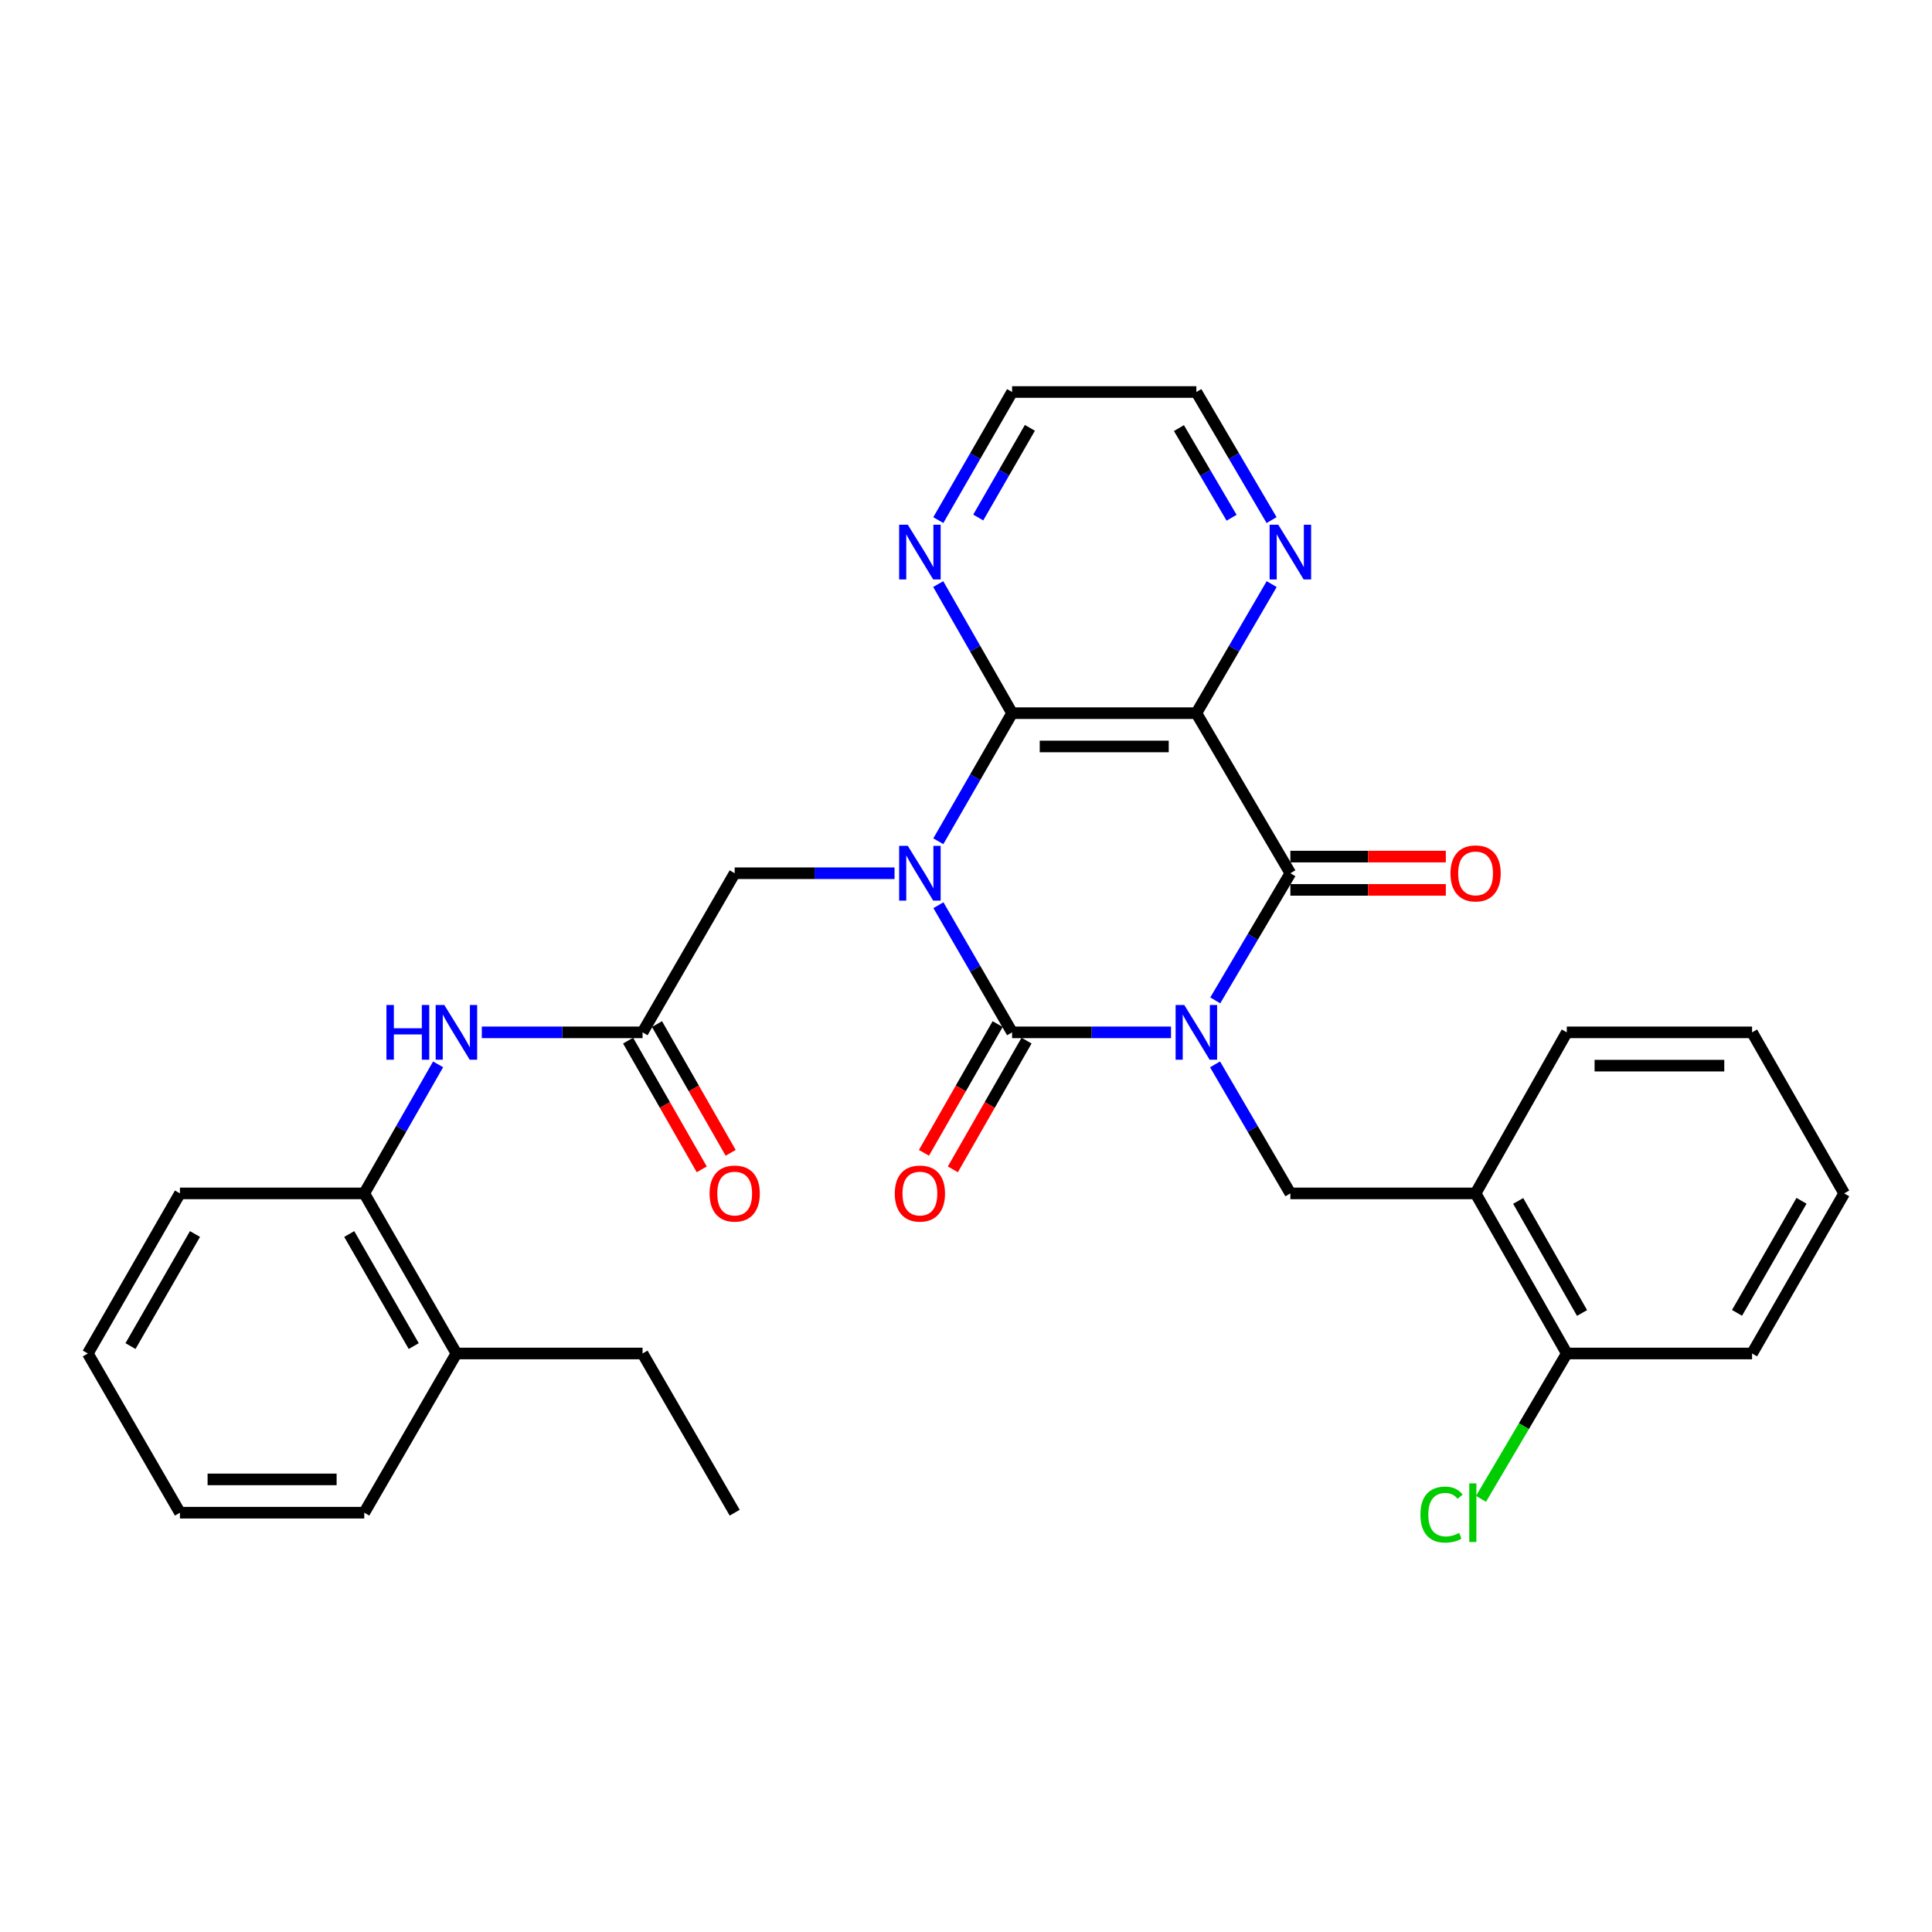 <?xml version='1.0' encoding='iso-8859-1'?>
<svg version='1.1' baseProfile='full'
              xmlns='http://www.w3.org/2000/svg'
                      xmlns:rdkit='http://www.rdkit.org/xml'
                      xmlns:xlink='http://www.w3.org/1999/xlink'
                  xml:space='preserve'
width='1000px' height='1000px' viewBox='0 0 1000 1000'>
<!-- END OF HEADER -->
<rect style='opacity:1.0;fill:#FFFFFF;stroke:none' width='1000' height='1000' x='0' y='0'> </rect>
<path class='bond-1' d='M 606.113,534.345 L 564.986,534.345' style='fill:none;fill-rule:evenodd;stroke:#0000FF;stroke-width:6px;stroke-linecap:butt;stroke-linejoin:miter;stroke-opacity:1' />
<path class='bond-1' d='M 564.986,534.345 L 523.859,534.345' style='fill:none;fill-rule:evenodd;stroke:#000000;stroke-width:6px;stroke-linecap:butt;stroke-linejoin:miter;stroke-opacity:1' />
<path class='bond-2' d='M 629.016,517.793 L 648.455,484.89' style='fill:none;fill-rule:evenodd;stroke:#0000FF;stroke-width:6px;stroke-linecap:butt;stroke-linejoin:miter;stroke-opacity:1' />
<path class='bond-2' d='M 648.455,484.89 L 667.893,451.987' style='fill:none;fill-rule:evenodd;stroke:#000000;stroke-width:6px;stroke-linecap:butt;stroke-linejoin:miter;stroke-opacity:1' />
<path class='bond-5' d='M 628.911,550.918 L 648.402,584.308' style='fill:none;fill-rule:evenodd;stroke:#0000FF;stroke-width:6px;stroke-linecap:butt;stroke-linejoin:miter;stroke-opacity:1' />
<path class='bond-5' d='M 648.402,584.308 L 667.893,617.698' style='fill:none;fill-rule:evenodd;stroke:#000000;stroke-width:6px;stroke-linecap:butt;stroke-linejoin:miter;stroke-opacity:1' />
<path class='bond-0' d='M 485.724,468.527 L 504.792,501.436' style='fill:none;fill-rule:evenodd;stroke:#0000FF;stroke-width:6px;stroke-linecap:butt;stroke-linejoin:miter;stroke-opacity:1' />
<path class='bond-0' d='M 504.792,501.436 L 523.859,534.345' style='fill:none;fill-rule:evenodd;stroke:#000000;stroke-width:6px;stroke-linecap:butt;stroke-linejoin:miter;stroke-opacity:1' />
<path class='bond-6' d='M 463.004,451.987 L 421.639,451.987' style='fill:none;fill-rule:evenodd;stroke:#0000FF;stroke-width:6px;stroke-linecap:butt;stroke-linejoin:miter;stroke-opacity:1' />
<path class='bond-6' d='M 421.639,451.987 L 380.274,451.987' style='fill:none;fill-rule:evenodd;stroke:#000000;stroke-width:6px;stroke-linecap:butt;stroke-linejoin:miter;stroke-opacity:1' />
<path class='bond-31' d='M 485.673,435.437 L 504.766,402.285' style='fill:none;fill-rule:evenodd;stroke:#0000FF;stroke-width:6px;stroke-linecap:butt;stroke-linejoin:miter;stroke-opacity:1' />
<path class='bond-31' d='M 504.766,402.285 L 523.859,369.132' style='fill:none;fill-rule:evenodd;stroke:#000000;stroke-width:6px;stroke-linecap:butt;stroke-linejoin:miter;stroke-opacity:1' />
<path class='bond-12' d='M 516.381,530.064 L 497.308,563.38' style='fill:none;fill-rule:evenodd;stroke:#000000;stroke-width:6px;stroke-linecap:butt;stroke-linejoin:miter;stroke-opacity:1' />
<path class='bond-12' d='M 497.308,563.38 L 478.235,596.696' style='fill:none;fill-rule:evenodd;stroke:#FF0000;stroke-width:6px;stroke-linecap:butt;stroke-linejoin:miter;stroke-opacity:1' />
<path class='bond-12' d='M 531.337,538.626 L 512.264,571.942' style='fill:none;fill-rule:evenodd;stroke:#000000;stroke-width:6px;stroke-linecap:butt;stroke-linejoin:miter;stroke-opacity:1' />
<path class='bond-12' d='M 512.264,571.942 L 493.192,605.258' style='fill:none;fill-rule:evenodd;stroke:#FF0000;stroke-width:6px;stroke-linecap:butt;stroke-linejoin:miter;stroke-opacity:1' />
<path class='bond-4' d='M 667.893,451.987 L 619.237,369.132' style='fill:none;fill-rule:evenodd;stroke:#000000;stroke-width:6px;stroke-linecap:butt;stroke-linejoin:miter;stroke-opacity:1' />
<path class='bond-14' d='M 667.893,460.604 L 708.128,460.604' style='fill:none;fill-rule:evenodd;stroke:#000000;stroke-width:6px;stroke-linecap:butt;stroke-linejoin:miter;stroke-opacity:1' />
<path class='bond-14' d='M 708.128,460.604 L 748.363,460.604' style='fill:none;fill-rule:evenodd;stroke:#FF0000;stroke-width:6px;stroke-linecap:butt;stroke-linejoin:miter;stroke-opacity:1' />
<path class='bond-14' d='M 667.893,443.371 L 708.128,443.371' style='fill:none;fill-rule:evenodd;stroke:#000000;stroke-width:6px;stroke-linecap:butt;stroke-linejoin:miter;stroke-opacity:1' />
<path class='bond-14' d='M 708.128,443.371 L 748.363,443.371' style='fill:none;fill-rule:evenodd;stroke:#FF0000;stroke-width:6px;stroke-linecap:butt;stroke-linejoin:miter;stroke-opacity:1' />
<path class='bond-3' d='M 523.859,369.132 L 619.237,369.132' style='fill:none;fill-rule:evenodd;stroke:#000000;stroke-width:6px;stroke-linecap:butt;stroke-linejoin:miter;stroke-opacity:1' />
<path class='bond-3' d='M 538.166,386.366 L 604.931,386.366' style='fill:none;fill-rule:evenodd;stroke:#000000;stroke-width:6px;stroke-linecap:butt;stroke-linejoin:miter;stroke-opacity:1' />
<path class='bond-11' d='M 523.859,369.132 L 504.739,335.727' style='fill:none;fill-rule:evenodd;stroke:#000000;stroke-width:6px;stroke-linecap:butt;stroke-linejoin:miter;stroke-opacity:1' />
<path class='bond-11' d='M 504.739,335.727 L 485.62,302.321' style='fill:none;fill-rule:evenodd;stroke:#0000FF;stroke-width:6px;stroke-linecap:butt;stroke-linejoin:miter;stroke-opacity:1' />
<path class='bond-10' d='M 619.237,369.132 L 638.729,335.733' style='fill:none;fill-rule:evenodd;stroke:#000000;stroke-width:6px;stroke-linecap:butt;stroke-linejoin:miter;stroke-opacity:1' />
<path class='bond-10' d='M 638.729,335.733 L 658.221,302.333' style='fill:none;fill-rule:evenodd;stroke:#0000FF;stroke-width:6px;stroke-linecap:butt;stroke-linejoin:miter;stroke-opacity:1' />
<path class='bond-8' d='M 667.893,617.698 L 763.76,617.698' style='fill:none;fill-rule:evenodd;stroke:#000000;stroke-width:6px;stroke-linecap:butt;stroke-linejoin:miter;stroke-opacity:1' />
<path class='bond-7' d='M 380.274,451.987 L 332.585,534.345' style='fill:none;fill-rule:evenodd;stroke:#000000;stroke-width:6px;stroke-linecap:butt;stroke-linejoin:miter;stroke-opacity:1' />
<path class='bond-9' d='M 332.585,534.345 L 290.987,534.345' style='fill:none;fill-rule:evenodd;stroke:#000000;stroke-width:6px;stroke-linecap:butt;stroke-linejoin:miter;stroke-opacity:1' />
<path class='bond-9' d='M 290.987,534.345 L 249.389,534.345' style='fill:none;fill-rule:evenodd;stroke:#0000FF;stroke-width:6px;stroke-linecap:butt;stroke-linejoin:miter;stroke-opacity:1' />
<path class='bond-16' d='M 325.106,538.624 L 344.167,571.94' style='fill:none;fill-rule:evenodd;stroke:#000000;stroke-width:6px;stroke-linecap:butt;stroke-linejoin:miter;stroke-opacity:1' />
<path class='bond-16' d='M 344.167,571.94 L 363.229,605.256' style='fill:none;fill-rule:evenodd;stroke:#FF0000;stroke-width:6px;stroke-linecap:butt;stroke-linejoin:miter;stroke-opacity:1' />
<path class='bond-16' d='M 340.064,530.066 L 359.126,563.382' style='fill:none;fill-rule:evenodd;stroke:#000000;stroke-width:6px;stroke-linecap:butt;stroke-linejoin:miter;stroke-opacity:1' />
<path class='bond-16' d='M 359.126,563.382 L 378.187,596.698' style='fill:none;fill-rule:evenodd;stroke:#FF0000;stroke-width:6px;stroke-linecap:butt;stroke-linejoin:miter;stroke-opacity:1' />
<path class='bond-15' d='M 763.76,617.698 L 810.971,700.563' style='fill:none;fill-rule:evenodd;stroke:#000000;stroke-width:6px;stroke-linecap:butt;stroke-linejoin:miter;stroke-opacity:1' />
<path class='bond-15' d='M 785.816,621.597 L 818.863,679.602' style='fill:none;fill-rule:evenodd;stroke:#000000;stroke-width:6px;stroke-linecap:butt;stroke-linejoin:miter;stroke-opacity:1' />
<path class='bond-19' d='M 763.76,617.698 L 810.971,534.345' style='fill:none;fill-rule:evenodd;stroke:#000000;stroke-width:6px;stroke-linecap:butt;stroke-linejoin:miter;stroke-opacity:1' />
<path class='bond-13' d='M 226.763,550.906 L 207.652,584.302' style='fill:none;fill-rule:evenodd;stroke:#0000FF;stroke-width:6px;stroke-linecap:butt;stroke-linejoin:miter;stroke-opacity:1' />
<path class='bond-13' d='M 207.652,584.302 L 188.541,617.698' style='fill:none;fill-rule:evenodd;stroke:#000000;stroke-width:6px;stroke-linecap:butt;stroke-linejoin:miter;stroke-opacity:1' />
<path class='bond-20' d='M 658.167,269.198 L 638.702,236.051' style='fill:none;fill-rule:evenodd;stroke:#0000FF;stroke-width:6px;stroke-linecap:butt;stroke-linejoin:miter;stroke-opacity:1' />
<path class='bond-20' d='M 638.702,236.051 L 619.237,202.905' style='fill:none;fill-rule:evenodd;stroke:#000000;stroke-width:6px;stroke-linecap:butt;stroke-linejoin:miter;stroke-opacity:1' />
<path class='bond-20' d='M 637.467,267.981 L 623.842,244.778' style='fill:none;fill-rule:evenodd;stroke:#0000FF;stroke-width:6px;stroke-linecap:butt;stroke-linejoin:miter;stroke-opacity:1' />
<path class='bond-20' d='M 623.842,244.778 L 610.216,221.575' style='fill:none;fill-rule:evenodd;stroke:#000000;stroke-width:6px;stroke-linecap:butt;stroke-linejoin:miter;stroke-opacity:1' />
<path class='bond-33' d='M 485.673,269.21 L 504.766,236.057' style='fill:none;fill-rule:evenodd;stroke:#0000FF;stroke-width:6px;stroke-linecap:butt;stroke-linejoin:miter;stroke-opacity:1' />
<path class='bond-33' d='M 504.766,236.057 L 523.859,202.905' style='fill:none;fill-rule:evenodd;stroke:#000000;stroke-width:6px;stroke-linecap:butt;stroke-linejoin:miter;stroke-opacity:1' />
<path class='bond-33' d='M 506.335,267.865 L 519.7,244.658' style='fill:none;fill-rule:evenodd;stroke:#0000FF;stroke-width:6px;stroke-linecap:butt;stroke-linejoin:miter;stroke-opacity:1' />
<path class='bond-33' d='M 519.7,244.658 L 533.065,221.451' style='fill:none;fill-rule:evenodd;stroke:#000000;stroke-width:6px;stroke-linecap:butt;stroke-linejoin:miter;stroke-opacity:1' />
<path class='bond-17' d='M 188.541,617.698 L 236.24,700.563' style='fill:none;fill-rule:evenodd;stroke:#000000;stroke-width:6px;stroke-linecap:butt;stroke-linejoin:miter;stroke-opacity:1' />
<path class='bond-17' d='M 180.76,638.725 L 214.149,696.73' style='fill:none;fill-rule:evenodd;stroke:#000000;stroke-width:6px;stroke-linecap:butt;stroke-linejoin:miter;stroke-opacity:1' />
<path class='bond-22' d='M 188.541,617.698 L 93.134,617.698' style='fill:none;fill-rule:evenodd;stroke:#000000;stroke-width:6px;stroke-linecap:butt;stroke-linejoin:miter;stroke-opacity:1' />
<path class='bond-18' d='M 810.971,700.563 L 788.768,738.18' style='fill:none;fill-rule:evenodd;stroke:#000000;stroke-width:6px;stroke-linecap:butt;stroke-linejoin:miter;stroke-opacity:1' />
<path class='bond-18' d='M 788.768,738.18 L 766.566,775.797' style='fill:none;fill-rule:evenodd;stroke:#00CC00;stroke-width:6px;stroke-linecap:butt;stroke-linejoin:miter;stroke-opacity:1' />
<path class='bond-24' d='M 810.971,700.563 L 906.866,700.563' style='fill:none;fill-rule:evenodd;stroke:#000000;stroke-width:6px;stroke-linecap:butt;stroke-linejoin:miter;stroke-opacity:1' />
<path class='bond-23' d='M 236.24,700.563 L 332.585,700.563' style='fill:none;fill-rule:evenodd;stroke:#000000;stroke-width:6px;stroke-linecap:butt;stroke-linejoin:miter;stroke-opacity:1' />
<path class='bond-25' d='M 236.24,700.563 L 188.541,782.968' style='fill:none;fill-rule:evenodd;stroke:#000000;stroke-width:6px;stroke-linecap:butt;stroke-linejoin:miter;stroke-opacity:1' />
<path class='bond-27' d='M 810.971,534.345 L 906.866,534.345' style='fill:none;fill-rule:evenodd;stroke:#000000;stroke-width:6px;stroke-linecap:butt;stroke-linejoin:miter;stroke-opacity:1' />
<path class='bond-27' d='M 825.355,551.578 L 892.482,551.578' style='fill:none;fill-rule:evenodd;stroke:#000000;stroke-width:6px;stroke-linecap:butt;stroke-linejoin:miter;stroke-opacity:1' />
<path class='bond-21' d='M 619.237,202.905 L 523.859,202.905' style='fill:none;fill-rule:evenodd;stroke:#000000;stroke-width:6px;stroke-linecap:butt;stroke-linejoin:miter;stroke-opacity:1' />
<path class='bond-28' d='M 93.134,617.698 L 45.455,700.563' style='fill:none;fill-rule:evenodd;stroke:#000000;stroke-width:6px;stroke-linecap:butt;stroke-linejoin:miter;stroke-opacity:1' />
<path class='bond-28' d='M 100.92,638.723 L 67.544,696.728' style='fill:none;fill-rule:evenodd;stroke:#000000;stroke-width:6px;stroke-linecap:butt;stroke-linejoin:miter;stroke-opacity:1' />
<path class='bond-26' d='M 332.585,700.563 L 380.274,782.968' style='fill:none;fill-rule:evenodd;stroke:#000000;stroke-width:6px;stroke-linecap:butt;stroke-linejoin:miter;stroke-opacity:1' />
<path class='bond-32' d='M 906.866,700.563 L 954.545,617.698' style='fill:none;fill-rule:evenodd;stroke:#000000;stroke-width:6px;stroke-linecap:butt;stroke-linejoin:miter;stroke-opacity:1' />
<path class='bond-32' d='M 899.08,679.538 L 932.456,621.533' style='fill:none;fill-rule:evenodd;stroke:#000000;stroke-width:6px;stroke-linecap:butt;stroke-linejoin:miter;stroke-opacity:1' />
<path class='bond-34' d='M 188.541,782.968 L 93.134,782.968' style='fill:none;fill-rule:evenodd;stroke:#000000;stroke-width:6px;stroke-linecap:butt;stroke-linejoin:miter;stroke-opacity:1' />
<path class='bond-34' d='M 174.23,765.734 L 107.445,765.734' style='fill:none;fill-rule:evenodd;stroke:#000000;stroke-width:6px;stroke-linecap:butt;stroke-linejoin:miter;stroke-opacity:1' />
<path class='bond-29' d='M 906.866,534.345 L 954.545,617.698' style='fill:none;fill-rule:evenodd;stroke:#000000;stroke-width:6px;stroke-linecap:butt;stroke-linejoin:miter;stroke-opacity:1' />
<path class='bond-30' d='M 45.455,700.563 L 93.134,782.968' style='fill:none;fill-rule:evenodd;stroke:#000000;stroke-width:6px;stroke-linecap:butt;stroke-linejoin:miter;stroke-opacity:1' />
<path  class='atom-0' d='M 612.977 520.185
L 622.257 535.185
Q 623.177 536.665, 624.657 539.345
Q 626.137 542.025, 626.217 542.185
L 626.217 520.185
L 629.977 520.185
L 629.977 548.505
L 626.097 548.505
L 616.137 532.105
Q 614.977 530.185, 613.737 527.985
Q 612.537 525.785, 612.177 525.105
L 612.177 548.505
L 608.497 548.505
L 608.497 520.185
L 612.977 520.185
' fill='#0000FF'/>
<path  class='atom-1' d='M 469.881 437.827
L 479.161 452.827
Q 480.081 454.307, 481.561 456.987
Q 483.041 459.667, 483.121 459.827
L 483.121 437.827
L 486.881 437.827
L 486.881 466.147
L 483.001 466.147
L 473.041 449.747
Q 471.881 447.827, 470.641 445.627
Q 469.441 443.427, 469.081 442.747
L 469.081 466.147
L 465.401 466.147
L 465.401 437.827
L 469.881 437.827
' fill='#0000FF'/>
<path  class='atom-10' d='M 200.02 520.185
L 203.86 520.185
L 203.86 532.225
L 218.34 532.225
L 218.34 520.185
L 222.18 520.185
L 222.18 548.505
L 218.34 548.505
L 218.34 535.425
L 203.86 535.425
L 203.86 548.505
L 200.02 548.505
L 200.02 520.185
' fill='#0000FF'/>
<path  class='atom-10' d='M 229.98 520.185
L 239.26 535.185
Q 240.18 536.665, 241.66 539.345
Q 243.14 542.025, 243.22 542.185
L 243.22 520.185
L 246.98 520.185
L 246.98 548.505
L 243.1 548.505
L 233.14 532.105
Q 231.98 530.185, 230.74 527.985
Q 229.54 525.785, 229.18 525.105
L 229.18 548.505
L 225.5 548.505
L 225.5 520.185
L 229.98 520.185
' fill='#0000FF'/>
<path  class='atom-11' d='M 661.633 271.6
L 670.913 286.6
Q 671.833 288.08, 673.313 290.76
Q 674.793 293.44, 674.873 293.6
L 674.873 271.6
L 678.633 271.6
L 678.633 299.92
L 674.753 299.92
L 664.793 283.52
Q 663.633 281.6, 662.393 279.4
Q 661.193 277.2, 660.833 276.52
L 660.833 299.92
L 657.153 299.92
L 657.153 271.6
L 661.633 271.6
' fill='#0000FF'/>
<path  class='atom-12' d='M 469.881 271.6
L 479.161 286.6
Q 480.081 288.08, 481.561 290.76
Q 483.041 293.44, 483.121 293.6
L 483.121 271.6
L 486.881 271.6
L 486.881 299.92
L 483.001 299.92
L 473.041 283.52
Q 471.881 281.6, 470.641 279.4
Q 469.441 277.2, 469.081 276.52
L 469.081 299.92
L 465.401 299.92
L 465.401 271.6
L 469.881 271.6
' fill='#0000FF'/>
<path  class='atom-13' d='M 463.141 617.778
Q 463.141 610.978, 466.501 607.178
Q 469.861 603.378, 476.141 603.378
Q 482.421 603.378, 485.781 607.178
Q 489.141 610.978, 489.141 617.778
Q 489.141 624.658, 485.741 628.578
Q 482.341 632.458, 476.141 632.458
Q 469.901 632.458, 466.501 628.578
Q 463.141 624.698, 463.141 617.778
M 476.141 629.258
Q 480.461 629.258, 482.781 626.378
Q 485.141 623.458, 485.141 617.778
Q 485.141 612.218, 482.781 609.418
Q 480.461 606.578, 476.141 606.578
Q 471.821 606.578, 469.461 609.378
Q 467.141 612.178, 467.141 617.778
Q 467.141 623.498, 469.461 626.378
Q 471.821 629.258, 476.141 629.258
' fill='#FF0000'/>
<path  class='atom-15' d='M 750.76 452.067
Q 750.76 445.267, 754.12 441.467
Q 757.48 437.667, 763.76 437.667
Q 770.04 437.667, 773.4 441.467
Q 776.76 445.267, 776.76 452.067
Q 776.76 458.947, 773.36 462.867
Q 769.96 466.747, 763.76 466.747
Q 757.52 466.747, 754.12 462.867
Q 750.76 458.987, 750.76 452.067
M 763.76 463.547
Q 768.08 463.547, 770.4 460.667
Q 772.76 457.747, 772.76 452.067
Q 772.76 446.507, 770.4 443.707
Q 768.08 440.867, 763.76 440.867
Q 759.44 440.867, 757.08 443.667
Q 754.76 446.467, 754.76 452.067
Q 754.76 457.787, 757.08 460.667
Q 759.44 463.547, 763.76 463.547
' fill='#FF0000'/>
<path  class='atom-17' d='M 367.274 617.778
Q 367.274 610.978, 370.634 607.178
Q 373.994 603.378, 380.274 603.378
Q 386.554 603.378, 389.914 607.178
Q 393.274 610.978, 393.274 617.778
Q 393.274 624.658, 389.874 628.578
Q 386.474 632.458, 380.274 632.458
Q 374.034 632.458, 370.634 628.578
Q 367.274 624.698, 367.274 617.778
M 380.274 629.258
Q 384.594 629.258, 386.914 626.378
Q 389.274 623.458, 389.274 617.778
Q 389.274 612.218, 386.914 609.418
Q 384.594 606.578, 380.274 606.578
Q 375.954 606.578, 373.594 609.378
Q 371.274 612.178, 371.274 617.778
Q 371.274 623.498, 373.594 626.378
Q 375.954 629.258, 380.274 629.258
' fill='#FF0000'/>
<path  class='atom-19' d='M 735.214 783.948
Q 735.214 776.908, 738.494 773.228
Q 741.814 769.508, 748.094 769.508
Q 753.934 769.508, 757.054 773.628
L 754.414 775.788
Q 752.134 772.788, 748.094 772.788
Q 743.814 772.788, 741.534 775.668
Q 739.294 778.508, 739.294 783.948
Q 739.294 789.548, 741.614 792.428
Q 743.974 795.308, 748.534 795.308
Q 751.654 795.308, 755.294 793.428
L 756.414 796.428
Q 754.934 797.388, 752.694 797.948
Q 750.454 798.508, 747.974 798.508
Q 741.814 798.508, 738.494 794.748
Q 735.214 790.988, 735.214 783.948
' fill='#00CC00'/>
<path  class='atom-19' d='M 760.494 767.788
L 764.174 767.788
L 764.174 798.148
L 760.494 798.148
L 760.494 767.788
' fill='#00CC00'/>
</svg>
